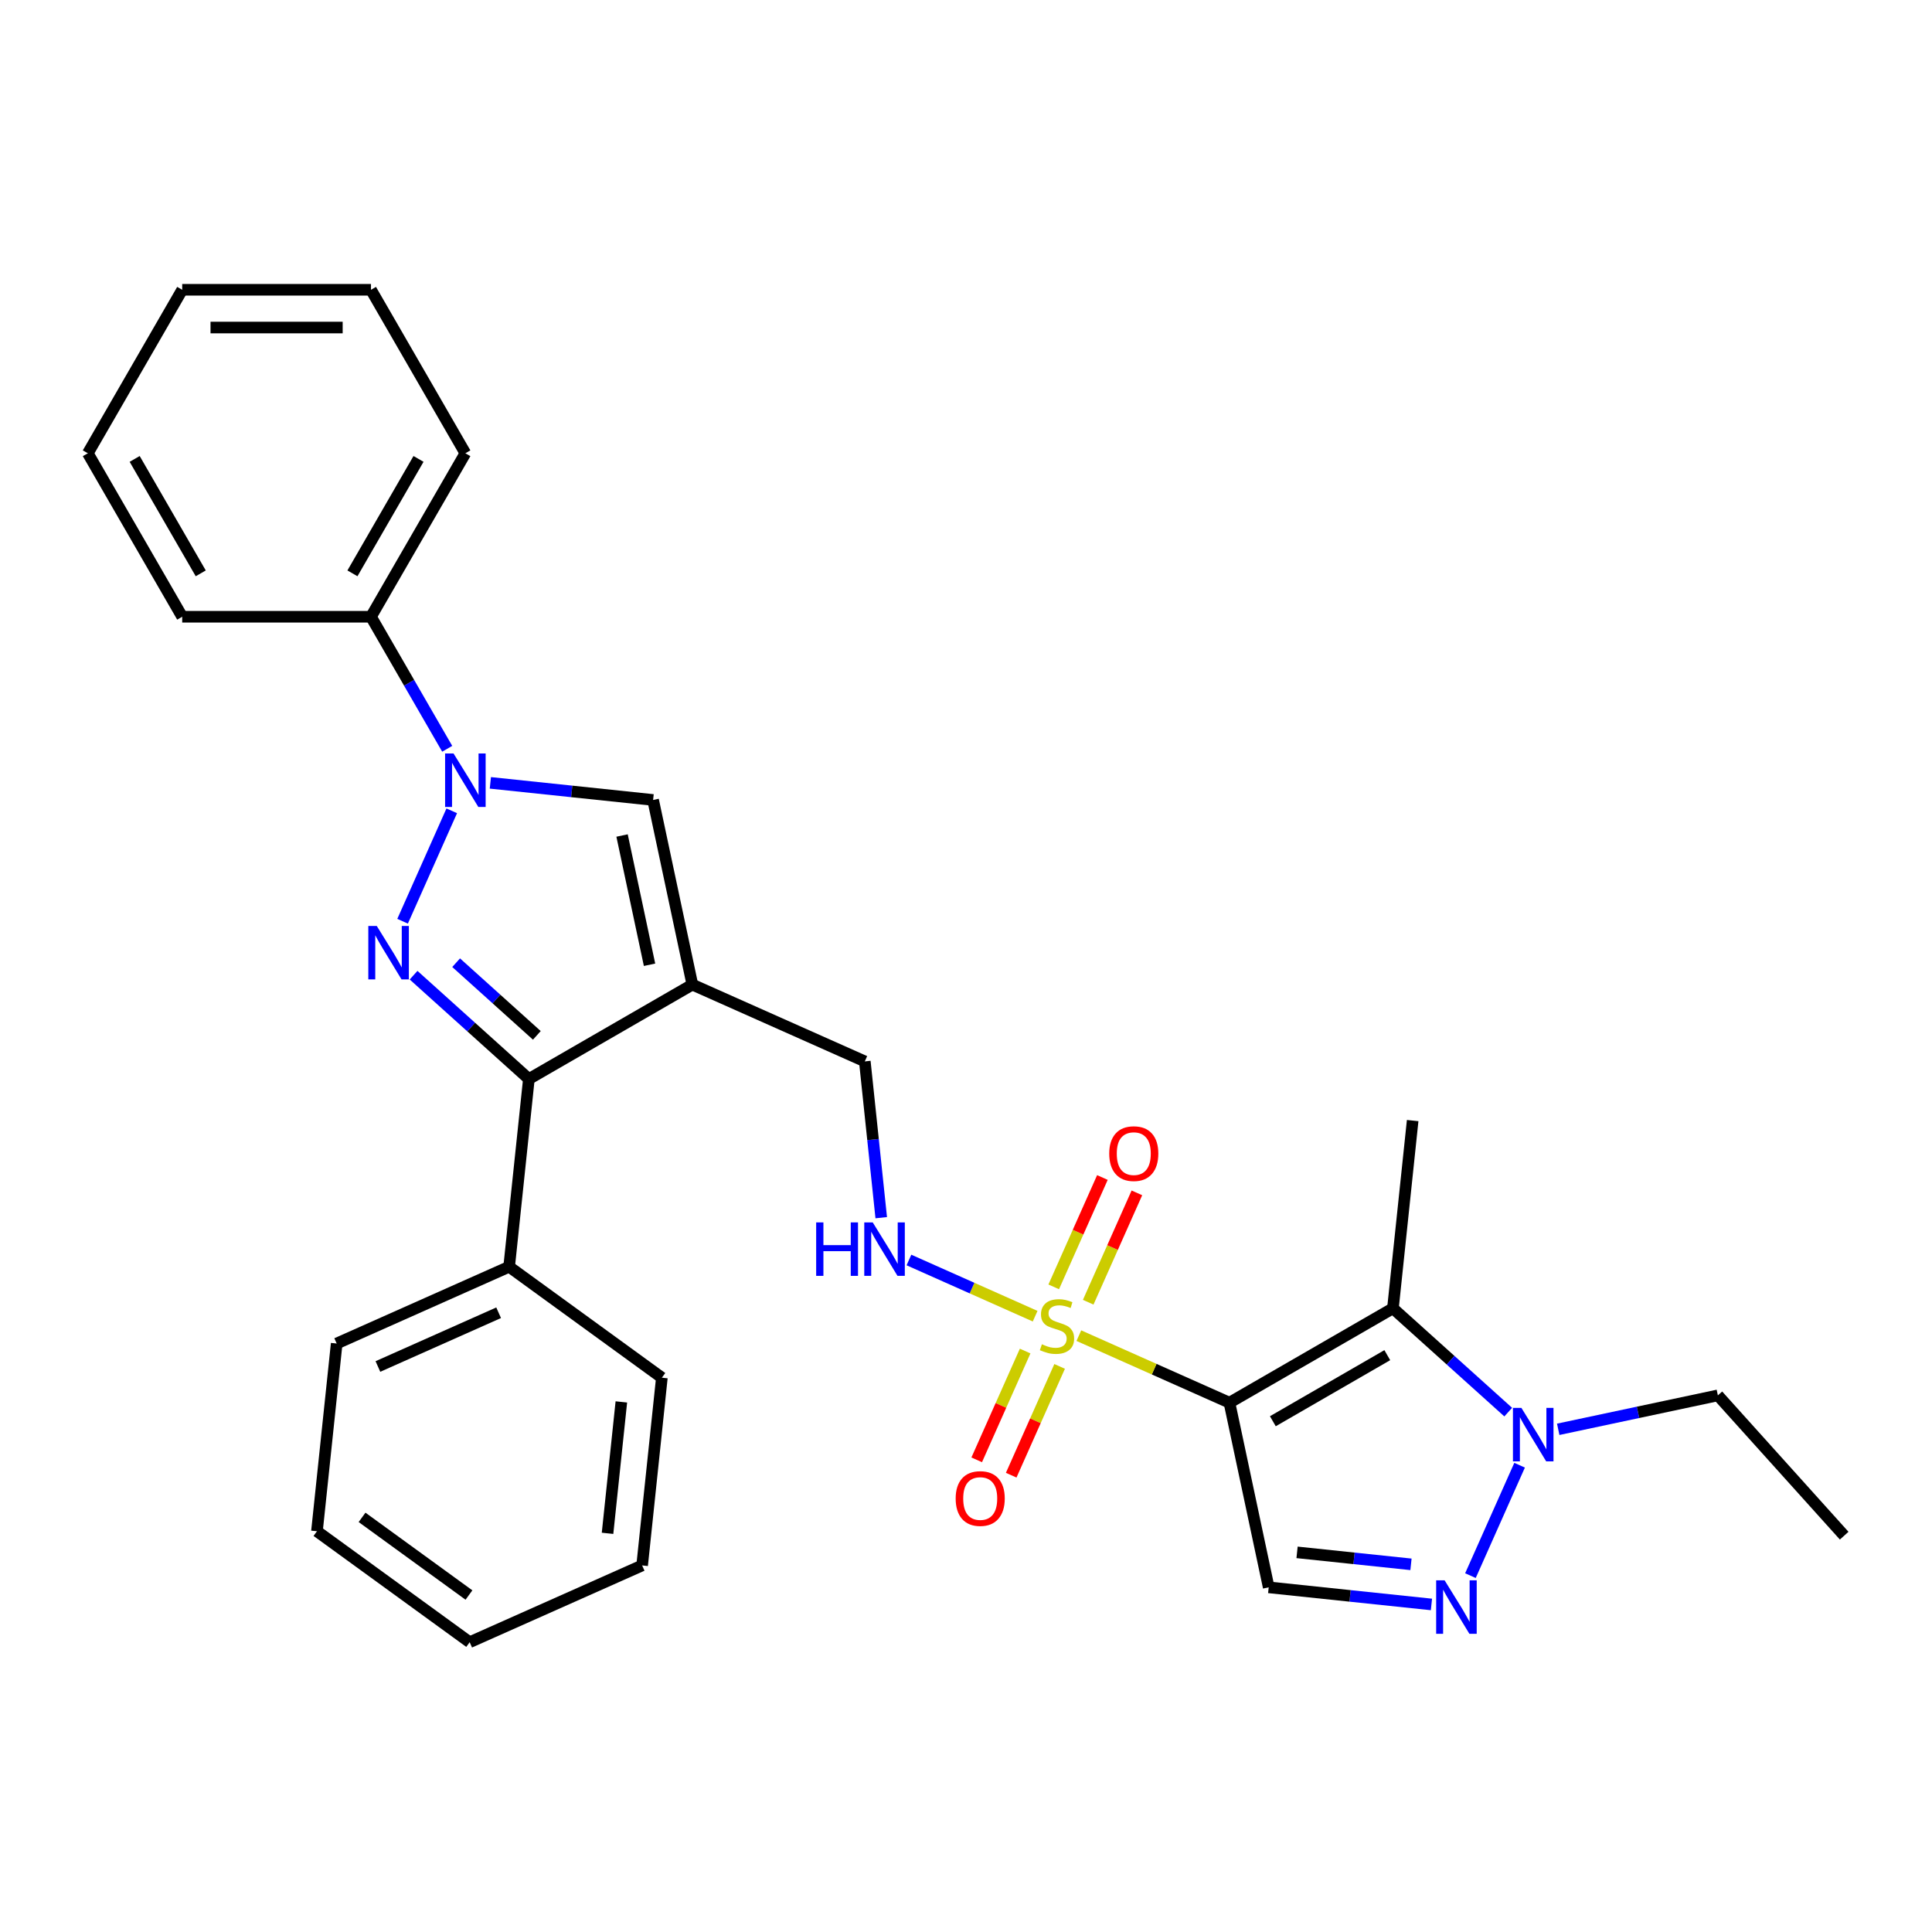 <?xml version='1.0' encoding='iso-8859-1'?>
<svg version='1.1' baseProfile='full'
              xmlns='http://www.w3.org/2000/svg'
                      xmlns:rdkit='http://www.rdkit.org/xml'
                      xmlns:xlink='http://www.w3.org/1999/xlink'
                  xml:space='preserve'
width='1000px' height='1000px' viewBox='0 0 1000 1000'>
<!-- END OF HEADER -->
<rect style='opacity:1.0;fill:#FFFFFF;stroke:none' width='1000' height='1000' x='0' y='0'> </rect>
<path class='bond-0' d='M 636.361,726.033 L 597.387,708.681' style='fill:none;fill-rule:evenodd;stroke:#000000;stroke-width:6px;stroke-linecap:butt;stroke-linejoin:miter;stroke-opacity:1' />
<path class='bond-0' d='M 597.387,708.681 L 558.413,691.329' style='fill:none;fill-rule:evenodd;stroke:#CCCC00;stroke-width:6px;stroke-linecap:butt;stroke-linejoin:miter;stroke-opacity:1' />
<path class='bond-4' d='M 636.361,726.033 L 720.979,677.179' style='fill:none;fill-rule:evenodd;stroke:#000000;stroke-width:6px;stroke-linecap:butt;stroke-linejoin:miter;stroke-opacity:1' />
<path class='bond-4' d='M 658.824,735.629 L 718.057,701.43' style='fill:none;fill-rule:evenodd;stroke:#000000;stroke-width:6px;stroke-linecap:butt;stroke-linejoin:miter;stroke-opacity:1' />
<path class='bond-7' d='M 636.361,726.033 L 656.675,821.607' style='fill:none;fill-rule:evenodd;stroke:#000000;stroke-width:6px;stroke-linecap:butt;stroke-linejoin:miter;stroke-opacity:1' />
<path class='bond-10' d='M 535.784,681.254 L 503.124,666.712' style='fill:none;fill-rule:evenodd;stroke:#CCCC00;stroke-width:6px;stroke-linecap:butt;stroke-linejoin:miter;stroke-opacity:1' />
<path class='bond-10' d='M 503.124,666.712 L 470.464,652.171' style='fill:none;fill-rule:evenodd;stroke:#0000FF;stroke-width:6px;stroke-linecap:butt;stroke-linejoin:miter;stroke-opacity:1' />
<path class='bond-12' d='M 563.255,674.026 L 575.856,645.725' style='fill:none;fill-rule:evenodd;stroke:#CCCC00;stroke-width:6px;stroke-linecap:butt;stroke-linejoin:miter;stroke-opacity:1' />
<path class='bond-12' d='M 575.856,645.725 L 588.456,617.424' style='fill:none;fill-rule:evenodd;stroke:#FF0000;stroke-width:6px;stroke-linecap:butt;stroke-linejoin:miter;stroke-opacity:1' />
<path class='bond-12' d='M 545.403,666.078 L 558.003,637.777' style='fill:none;fill-rule:evenodd;stroke:#CCCC00;stroke-width:6px;stroke-linecap:butt;stroke-linejoin:miter;stroke-opacity:1' />
<path class='bond-12' d='M 558.003,637.777 L 570.604,609.475' style='fill:none;fill-rule:evenodd;stroke:#FF0000;stroke-width:6px;stroke-linecap:butt;stroke-linejoin:miter;stroke-opacity:1' />
<path class='bond-13' d='M 530.612,699.299 L 518.076,727.454' style='fill:none;fill-rule:evenodd;stroke:#CCCC00;stroke-width:6px;stroke-linecap:butt;stroke-linejoin:miter;stroke-opacity:1' />
<path class='bond-13' d='M 518.076,727.454 L 505.541,755.609' style='fill:none;fill-rule:evenodd;stroke:#FF0000;stroke-width:6px;stroke-linecap:butt;stroke-linejoin:miter;stroke-opacity:1' />
<path class='bond-13' d='M 548.464,707.247 L 535.929,735.402' style='fill:none;fill-rule:evenodd;stroke:#CCCC00;stroke-width:6px;stroke-linecap:butt;stroke-linejoin:miter;stroke-opacity:1' />
<path class='bond-13' d='M 535.929,735.402 L 523.393,763.557' style='fill:none;fill-rule:evenodd;stroke:#FF0000;stroke-width:6px;stroke-linecap:butt;stroke-linejoin:miter;stroke-opacity:1' />
<path class='bond-1' d='M 214.068,504.756 L 243.905,531.622' style='fill:none;fill-rule:evenodd;stroke:#0000FF;stroke-width:6px;stroke-linecap:butt;stroke-linejoin:miter;stroke-opacity:1' />
<path class='bond-1' d='M 243.905,531.622 L 273.743,558.488' style='fill:none;fill-rule:evenodd;stroke:#000000;stroke-width:6px;stroke-linecap:butt;stroke-linejoin:miter;stroke-opacity:1' />
<path class='bond-1' d='M 236.095,498.293 L 256.981,517.1' style='fill:none;fill-rule:evenodd;stroke:#0000FF;stroke-width:6px;stroke-linecap:butt;stroke-linejoin:miter;stroke-opacity:1' />
<path class='bond-1' d='M 256.981,517.1 L 277.868,535.906' style='fill:none;fill-rule:evenodd;stroke:#000000;stroke-width:6px;stroke-linecap:butt;stroke-linejoin:miter;stroke-opacity:1' />
<path class='bond-30' d='M 208.379,476.83 L 233.824,419.679' style='fill:none;fill-rule:evenodd;stroke:#0000FF;stroke-width:6px;stroke-linecap:butt;stroke-linejoin:miter;stroke-opacity:1' />
<path class='bond-2' d='M 358.362,509.633 L 447.624,549.375' style='fill:none;fill-rule:evenodd;stroke:#000000;stroke-width:6px;stroke-linecap:butt;stroke-linejoin:miter;stroke-opacity:1' />
<path class='bond-5' d='M 358.362,509.633 L 273.743,558.488' style='fill:none;fill-rule:evenodd;stroke:#000000;stroke-width:6px;stroke-linecap:butt;stroke-linejoin:miter;stroke-opacity:1' />
<path class='bond-8' d='M 358.362,509.633 L 338.047,414.059' style='fill:none;fill-rule:evenodd;stroke:#000000;stroke-width:6px;stroke-linecap:butt;stroke-linejoin:miter;stroke-opacity:1' />
<path class='bond-8' d='M 336.2,499.36 L 321.979,432.459' style='fill:none;fill-rule:evenodd;stroke:#000000;stroke-width:6px;stroke-linecap:butt;stroke-linejoin:miter;stroke-opacity:1' />
<path class='bond-3' d='M 253.81,405.206 L 295.928,409.633' style='fill:none;fill-rule:evenodd;stroke:#0000FF;stroke-width:6px;stroke-linecap:butt;stroke-linejoin:miter;stroke-opacity:1' />
<path class='bond-3' d='M 295.928,409.633 L 338.047,414.059' style='fill:none;fill-rule:evenodd;stroke:#000000;stroke-width:6px;stroke-linecap:butt;stroke-linejoin:miter;stroke-opacity:1' />
<path class='bond-14' d='M 231.475,387.568 L 211.746,353.398' style='fill:none;fill-rule:evenodd;stroke:#0000FF;stroke-width:6px;stroke-linecap:butt;stroke-linejoin:miter;stroke-opacity:1' />
<path class='bond-14' d='M 211.746,353.398 L 192.018,319.227' style='fill:none;fill-rule:evenodd;stroke:#000000;stroke-width:6px;stroke-linecap:butt;stroke-linejoin:miter;stroke-opacity:1' />
<path class='bond-9' d='M 720.979,677.179 L 750.817,704.045' style='fill:none;fill-rule:evenodd;stroke:#000000;stroke-width:6px;stroke-linecap:butt;stroke-linejoin:miter;stroke-opacity:1' />
<path class='bond-9' d='M 750.817,704.045 L 780.655,730.91' style='fill:none;fill-rule:evenodd;stroke:#0000FF;stroke-width:6px;stroke-linecap:butt;stroke-linejoin:miter;stroke-opacity:1' />
<path class='bond-16' d='M 720.979,677.179 L 731.193,580.005' style='fill:none;fill-rule:evenodd;stroke:#000000;stroke-width:6px;stroke-linecap:butt;stroke-linejoin:miter;stroke-opacity:1' />
<path class='bond-15' d='M 273.743,558.488 L 263.53,655.662' style='fill:none;fill-rule:evenodd;stroke:#000000;stroke-width:6px;stroke-linecap:butt;stroke-linejoin:miter;stroke-opacity:1' />
<path class='bond-6' d='M 740.913,830.461 L 698.794,826.034' style='fill:none;fill-rule:evenodd;stroke:#0000FF;stroke-width:6px;stroke-linecap:butt;stroke-linejoin:miter;stroke-opacity:1' />
<path class='bond-6' d='M 698.794,826.034 L 656.675,821.607' style='fill:none;fill-rule:evenodd;stroke:#000000;stroke-width:6px;stroke-linecap:butt;stroke-linejoin:miter;stroke-opacity:1' />
<path class='bond-6' d='M 730.32,809.698 L 700.837,806.599' style='fill:none;fill-rule:evenodd;stroke:#0000FF;stroke-width:6px;stroke-linecap:butt;stroke-linejoin:miter;stroke-opacity:1' />
<path class='bond-6' d='M 700.837,806.599 L 671.354,803.5' style='fill:none;fill-rule:evenodd;stroke:#000000;stroke-width:6px;stroke-linecap:butt;stroke-linejoin:miter;stroke-opacity:1' />
<path class='bond-29' d='M 761.097,815.542 L 786.542,758.392' style='fill:none;fill-rule:evenodd;stroke:#0000FF;stroke-width:6px;stroke-linecap:butt;stroke-linejoin:miter;stroke-opacity:1' />
<path class='bond-17' d='M 806.528,739.809 L 847.847,731.026' style='fill:none;fill-rule:evenodd;stroke:#0000FF;stroke-width:6px;stroke-linecap:butt;stroke-linejoin:miter;stroke-opacity:1' />
<path class='bond-17' d='M 847.847,731.026 L 889.165,722.244' style='fill:none;fill-rule:evenodd;stroke:#000000;stroke-width:6px;stroke-linecap:butt;stroke-linejoin:miter;stroke-opacity:1' />
<path class='bond-11' d='M 456.126,630.271 L 451.875,589.823' style='fill:none;fill-rule:evenodd;stroke:#0000FF;stroke-width:6px;stroke-linecap:butt;stroke-linejoin:miter;stroke-opacity:1' />
<path class='bond-11' d='M 451.875,589.823 L 447.624,549.375' style='fill:none;fill-rule:evenodd;stroke:#000000;stroke-width:6px;stroke-linecap:butt;stroke-linejoin:miter;stroke-opacity:1' />
<path class='bond-18' d='M 192.018,319.227 L 240.873,234.609' style='fill:none;fill-rule:evenodd;stroke:#000000;stroke-width:6px;stroke-linecap:butt;stroke-linejoin:miter;stroke-opacity:1' />
<path class='bond-18' d='M 182.423,296.764 L 216.621,237.531' style='fill:none;fill-rule:evenodd;stroke:#000000;stroke-width:6px;stroke-linecap:butt;stroke-linejoin:miter;stroke-opacity:1' />
<path class='bond-19' d='M 192.018,319.227 L 94.309,319.227' style='fill:none;fill-rule:evenodd;stroke:#000000;stroke-width:6px;stroke-linecap:butt;stroke-linejoin:miter;stroke-opacity:1' />
<path class='bond-20' d='M 263.53,655.662 L 174.268,695.404' style='fill:none;fill-rule:evenodd;stroke:#000000;stroke-width:6px;stroke-linecap:butt;stroke-linejoin:miter;stroke-opacity:1' />
<path class='bond-20' d='M 258.089,679.476 L 195.606,707.295' style='fill:none;fill-rule:evenodd;stroke:#000000;stroke-width:6px;stroke-linecap:butt;stroke-linejoin:miter;stroke-opacity:1' />
<path class='bond-21' d='M 263.53,655.662 L 342.578,713.094' style='fill:none;fill-rule:evenodd;stroke:#000000;stroke-width:6px;stroke-linecap:butt;stroke-linejoin:miter;stroke-opacity:1' />
<path class='bond-22' d='M 889.165,722.244 L 954.545,794.856' style='fill:none;fill-rule:evenodd;stroke:#000000;stroke-width:6px;stroke-linecap:butt;stroke-linejoin:miter;stroke-opacity:1' />
<path class='bond-26' d='M 240.873,234.609 L 192.018,149.99' style='fill:none;fill-rule:evenodd;stroke:#000000;stroke-width:6px;stroke-linecap:butt;stroke-linejoin:miter;stroke-opacity:1' />
<path class='bond-25' d='M 94.309,319.227 L 45.455,234.609' style='fill:none;fill-rule:evenodd;stroke:#000000;stroke-width:6px;stroke-linecap:butt;stroke-linejoin:miter;stroke-opacity:1' />
<path class='bond-25' d='M 103.905,296.764 L 69.707,237.531' style='fill:none;fill-rule:evenodd;stroke:#000000;stroke-width:6px;stroke-linecap:butt;stroke-linejoin:miter;stroke-opacity:1' />
<path class='bond-24' d='M 174.268,695.404 L 164.055,792.578' style='fill:none;fill-rule:evenodd;stroke:#000000;stroke-width:6px;stroke-linecap:butt;stroke-linejoin:miter;stroke-opacity:1' />
<path class='bond-23' d='M 342.578,713.094 L 332.365,810.268' style='fill:none;fill-rule:evenodd;stroke:#000000;stroke-width:6px;stroke-linecap:butt;stroke-linejoin:miter;stroke-opacity:1' />
<path class='bond-23' d='M 321.611,725.627 L 314.462,793.649' style='fill:none;fill-rule:evenodd;stroke:#000000;stroke-width:6px;stroke-linecap:butt;stroke-linejoin:miter;stroke-opacity:1' />
<path class='bond-27' d='M 332.365,810.268 L 243.103,850.01' style='fill:none;fill-rule:evenodd;stroke:#000000;stroke-width:6px;stroke-linecap:butt;stroke-linejoin:miter;stroke-opacity:1' />
<path class='bond-31' d='M 164.055,792.578 L 243.103,850.01' style='fill:none;fill-rule:evenodd;stroke:#000000;stroke-width:6px;stroke-linecap:butt;stroke-linejoin:miter;stroke-opacity:1' />
<path class='bond-31' d='M 187.398,785.383 L 242.732,825.585' style='fill:none;fill-rule:evenodd;stroke:#000000;stroke-width:6px;stroke-linecap:butt;stroke-linejoin:miter;stroke-opacity:1' />
<path class='bond-28' d='M 45.455,234.609 L 94.309,149.99' style='fill:none;fill-rule:evenodd;stroke:#000000;stroke-width:6px;stroke-linecap:butt;stroke-linejoin:miter;stroke-opacity:1' />
<path class='bond-32' d='M 192.018,149.99 L 94.309,149.99' style='fill:none;fill-rule:evenodd;stroke:#000000;stroke-width:6px;stroke-linecap:butt;stroke-linejoin:miter;stroke-opacity:1' />
<path class='bond-32' d='M 177.362,169.532 L 108.966,169.532' style='fill:none;fill-rule:evenodd;stroke:#000000;stroke-width:6px;stroke-linecap:butt;stroke-linejoin:miter;stroke-opacity:1' />
<path  class='atom-1' d='M 539.282 695.789
Q 539.595 695.906, 540.884 696.453
Q 542.174 697, 543.581 697.352
Q 545.027 697.665, 546.434 697.665
Q 549.053 697.665, 550.577 696.414
Q 552.101 695.124, 552.101 692.896
Q 552.101 691.372, 551.32 690.434
Q 550.577 689.496, 549.405 688.988
Q 548.232 688.48, 546.278 687.894
Q 543.816 687.151, 542.331 686.448
Q 540.884 685.744, 539.829 684.259
Q 538.813 682.774, 538.813 680.272
Q 538.813 676.794, 541.158 674.644
Q 543.542 672.495, 548.232 672.495
Q 551.437 672.495, 555.072 674.019
L 554.173 677.028
Q 550.851 675.66, 548.349 675.66
Q 545.653 675.66, 544.167 676.794
Q 542.682 677.888, 542.721 679.803
Q 542.721 681.289, 543.464 682.187
Q 544.246 683.086, 545.34 683.594
Q 546.473 684.103, 548.349 684.689
Q 550.851 685.47, 552.336 686.252
Q 553.821 687.034, 554.876 688.636
Q 555.971 690.2, 555.971 692.896
Q 555.971 696.727, 553.391 698.798
Q 550.851 700.83, 546.591 700.83
Q 544.128 700.83, 542.252 700.283
Q 540.415 699.775, 538.227 698.876
L 539.282 695.789
' fill='#CCCC00'/>
<path  class='atom-2' d='M 195.014 479.272
L 204.082 493.929
Q 204.981 495.375, 206.427 497.993
Q 207.873 500.612, 207.951 500.768
L 207.951 479.272
L 211.625 479.272
L 211.625 506.943
L 207.834 506.943
L 198.102 490.919
Q 196.969 489.043, 195.757 486.894
Q 194.585 484.744, 194.233 484.08
L 194.233 506.943
L 190.637 506.943
L 190.637 479.272
L 195.014 479.272
' fill='#0000FF'/>
<path  class='atom-4' d='M 234.756 390.01
L 243.824 404.667
Q 244.723 406.113, 246.169 408.732
Q 247.615 411.35, 247.693 411.506
L 247.693 390.01
L 251.367 390.01
L 251.367 417.682
L 247.576 417.682
L 237.844 401.657
Q 236.711 399.781, 235.499 397.632
Q 234.326 395.482, 233.975 394.818
L 233.975 417.682
L 230.379 417.682
L 230.379 390.01
L 234.756 390.01
' fill='#0000FF'/>
<path  class='atom-7' d='M 747.733 817.985
L 756.8 832.641
Q 757.699 834.087, 759.145 836.706
Q 760.591 839.325, 760.669 839.481
L 760.669 817.985
L 764.343 817.985
L 764.343 845.656
L 760.552 845.656
L 750.82 829.632
Q 749.687 827.756, 748.475 825.606
Q 747.303 823.457, 746.951 822.792
L 746.951 845.656
L 743.355 845.656
L 743.355 817.985
L 747.733 817.985
' fill='#0000FF'/>
<path  class='atom-10' d='M 787.475 728.723
L 796.542 743.38
Q 797.441 744.826, 798.887 747.444
Q 800.333 750.063, 800.411 750.219
L 800.411 728.723
L 804.085 728.723
L 804.085 756.394
L 800.294 756.394
L 790.562 740.37
Q 789.429 738.494, 788.217 736.344
Q 787.045 734.195, 786.693 733.53
L 786.693 756.394
L 783.097 756.394
L 783.097 728.723
L 787.475 728.723
' fill='#0000FF'/>
<path  class='atom-11' d='M 422.447 632.714
L 426.199 632.714
L 426.199 644.478
L 440.347 644.478
L 440.347 632.714
L 444.099 632.714
L 444.099 660.385
L 440.347 660.385
L 440.347 647.605
L 426.199 647.605
L 426.199 660.385
L 422.447 660.385
L 422.447 632.714
' fill='#0000FF'/>
<path  class='atom-11' d='M 451.72 632.714
L 460.788 647.37
Q 461.687 648.816, 463.133 651.435
Q 464.579 654.053, 464.657 654.21
L 464.657 632.714
L 468.331 632.714
L 468.331 660.385
L 464.54 660.385
L 454.808 644.361
Q 453.675 642.485, 452.463 640.335
Q 451.29 638.185, 450.939 637.521
L 450.939 660.385
L 447.343 660.385
L 447.343 632.714
L 451.72 632.714
' fill='#0000FF'/>
<path  class='atom-13' d='M 574.138 597.108
Q 574.138 590.463, 577.421 586.75
Q 580.704 583.037, 586.841 583.037
Q 592.977 583.037, 596.26 586.75
Q 599.543 590.463, 599.543 597.108
Q 599.543 603.83, 596.221 607.66
Q 592.899 611.451, 586.841 611.451
Q 580.744 611.451, 577.421 607.66
Q 574.138 603.869, 574.138 597.108
M 586.841 608.325
Q 591.062 608.325, 593.329 605.511
Q 595.634 602.657, 595.634 597.108
Q 595.634 591.675, 593.329 588.939
Q 591.062 586.164, 586.841 586.164
Q 582.62 586.164, 580.314 588.9
Q 578.047 591.636, 578.047 597.108
Q 578.047 602.697, 580.314 605.511
Q 582.62 608.325, 586.841 608.325
' fill='#FF0000'/>
<path  class='atom-14' d='M 494.655 775.631
Q 494.655 768.987, 497.938 765.274
Q 501.221 761.561, 507.357 761.561
Q 513.493 761.561, 516.776 765.274
Q 520.059 768.987, 520.059 775.631
Q 520.059 782.354, 516.737 786.184
Q 513.415 789.975, 507.357 789.975
Q 501.26 789.975, 497.938 786.184
Q 494.655 782.393, 494.655 775.631
M 507.357 786.848
Q 511.578 786.848, 513.845 784.034
Q 516.151 781.181, 516.151 775.631
Q 516.151 770.199, 513.845 767.463
Q 511.578 764.688, 507.357 764.688
Q 503.136 764.688, 500.83 767.424
Q 498.563 770.159, 498.563 775.631
Q 498.563 781.22, 500.83 784.034
Q 503.136 786.848, 507.357 786.848
' fill='#FF0000'/>
</svg>
